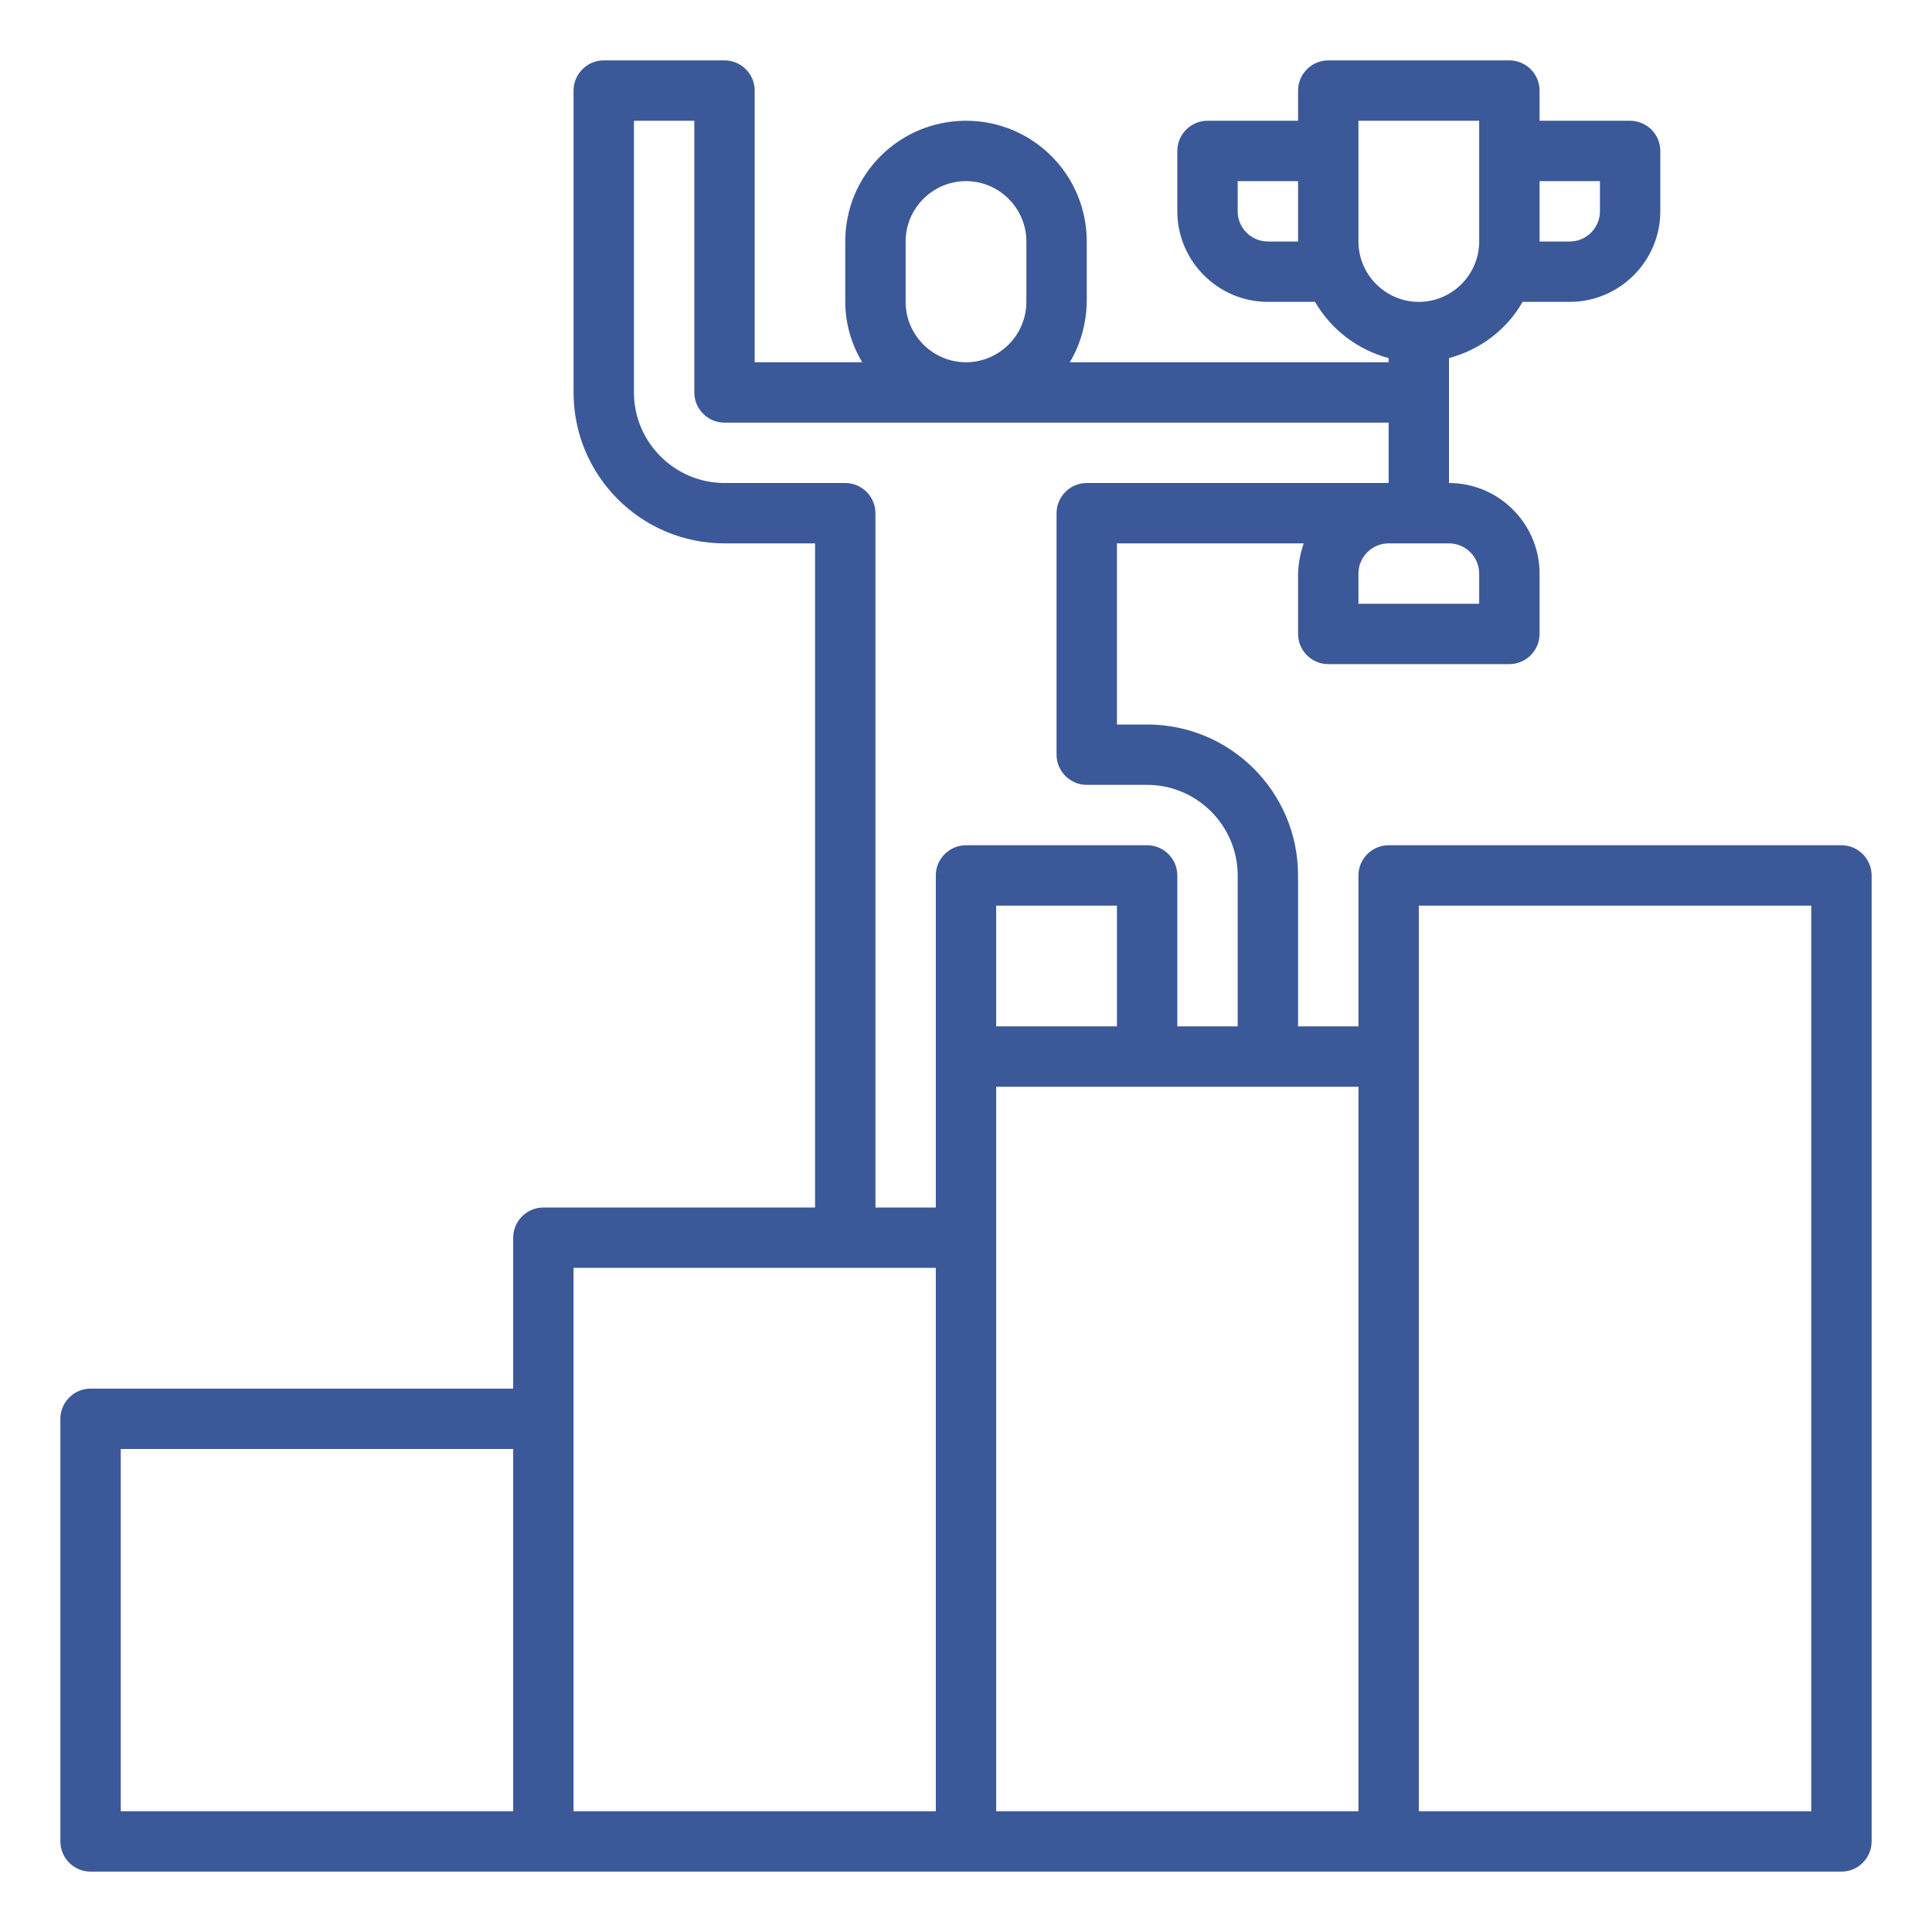 <?xml version="1.0" encoding="utf-8"?>
<!-- Generator: Adobe Illustrator 23.0.2, SVG Export Plug-In . SVG Version: 6.00 Build 0)  -->
<svg version="1.1" id="Layer_1" xmlns="http://www.w3.org/2000/svg" xmlns:xlink="http://www.w3.org/1999/xlink" x="0px" y="0px"
	 viewBox="0 0 512 512" style="enable-background:new 0 0 512 512;" xml:space="preserve">
<style type="text/css">
	.st0{fill:#3B5998;}
</style>
<g id="outline">
	<path class="st0" d="M488,224H368c-4.4,0-8,3.6-8,8v40h-16v-40c0-22.1-17.9-40-40-40h-8v-48h49.5c-0.9,2.6-1.4,5.3-1.5,8v16
		c0,4.4,3.6,8,8,8h48c4.4,0,8-3.6,8-8v-16c0-13.2-10.8-24-24-24V94.9c8.2-2.2,15.3-7.5,19.5-14.9H416c13.2,0,24-10.8,24-24V40
		c0-4.4-3.6-8-8-8h-24v-8c0-4.4-3.6-8-8-8h-48c-4.4,0-8,3.6-8,8v8h-24c-4.4,0-8,3.6-8,8v16c0,13.2,10.8,24,24,24h12.5
		c4.3,7.4,11.3,12.7,19.5,14.9V96h-84.5c2.9-4.8,4.4-10.4,4.5-16V64c0-17.7-14.3-32-32-32s-32,14.3-32,32v16c0,5.6,1.6,11.2,4.5,16
		H200V24c0-4.4-3.6-8-8-8h-32c-4.4,0-8,3.6-8,8v80c0,22.1,17.9,40,40,40h24v176h-72c-4.4,0-8,3.6-8,8v40H24c-4.4,0-8,3.6-8,8v112
		c0,4.4,3.6,8,8,8h464c4.4,0,8-3.6,8-8V232C496,227.6,492.4,224,488,224z M392,152v8h-32v-8c0-4.4,3.6-8,8-8h16
		C388.4,144,392,147.6,392,152z M424,48v8c0,4.4-3.6,8-8,8h-8V48H424z M336,64c-4.4,0-8-3.6-8-8v-8h16v16H336z M360,64V32h32v32
		c0,8.8-7.2,16-16,16S360,72.8,360,64z M240,80V64c0-8.8,7.2-16,16-16c8.8,0,16,7.2,16,16v16c0,8.8-7.2,16-16,16
		C247.2,96,240,88.8,240,80z M224,128h-32c-13.2,0-24-10.8-24-24V32h16v72c0,4.4,3.6,8,8,8h176v16h-80c-4.4,0-8,3.6-8,8v64
		c0,4.4,3.6,8,8,8h16c13.2,0,24,10.8,24,24v40h-16v-40c0-4.4-3.6-8-8-8h-48c-4.4,0-8,3.6-8,8v88h-16V136
		C232,131.6,228.4,128,224,128z M264,272v-32h32v32H264z M32,384h104v96H32V384z M152,336h96v144h-96V336z M264,288h96v192h-96V288z
		 M480,480H376V240h104V480z"/>
</g>
</svg>

